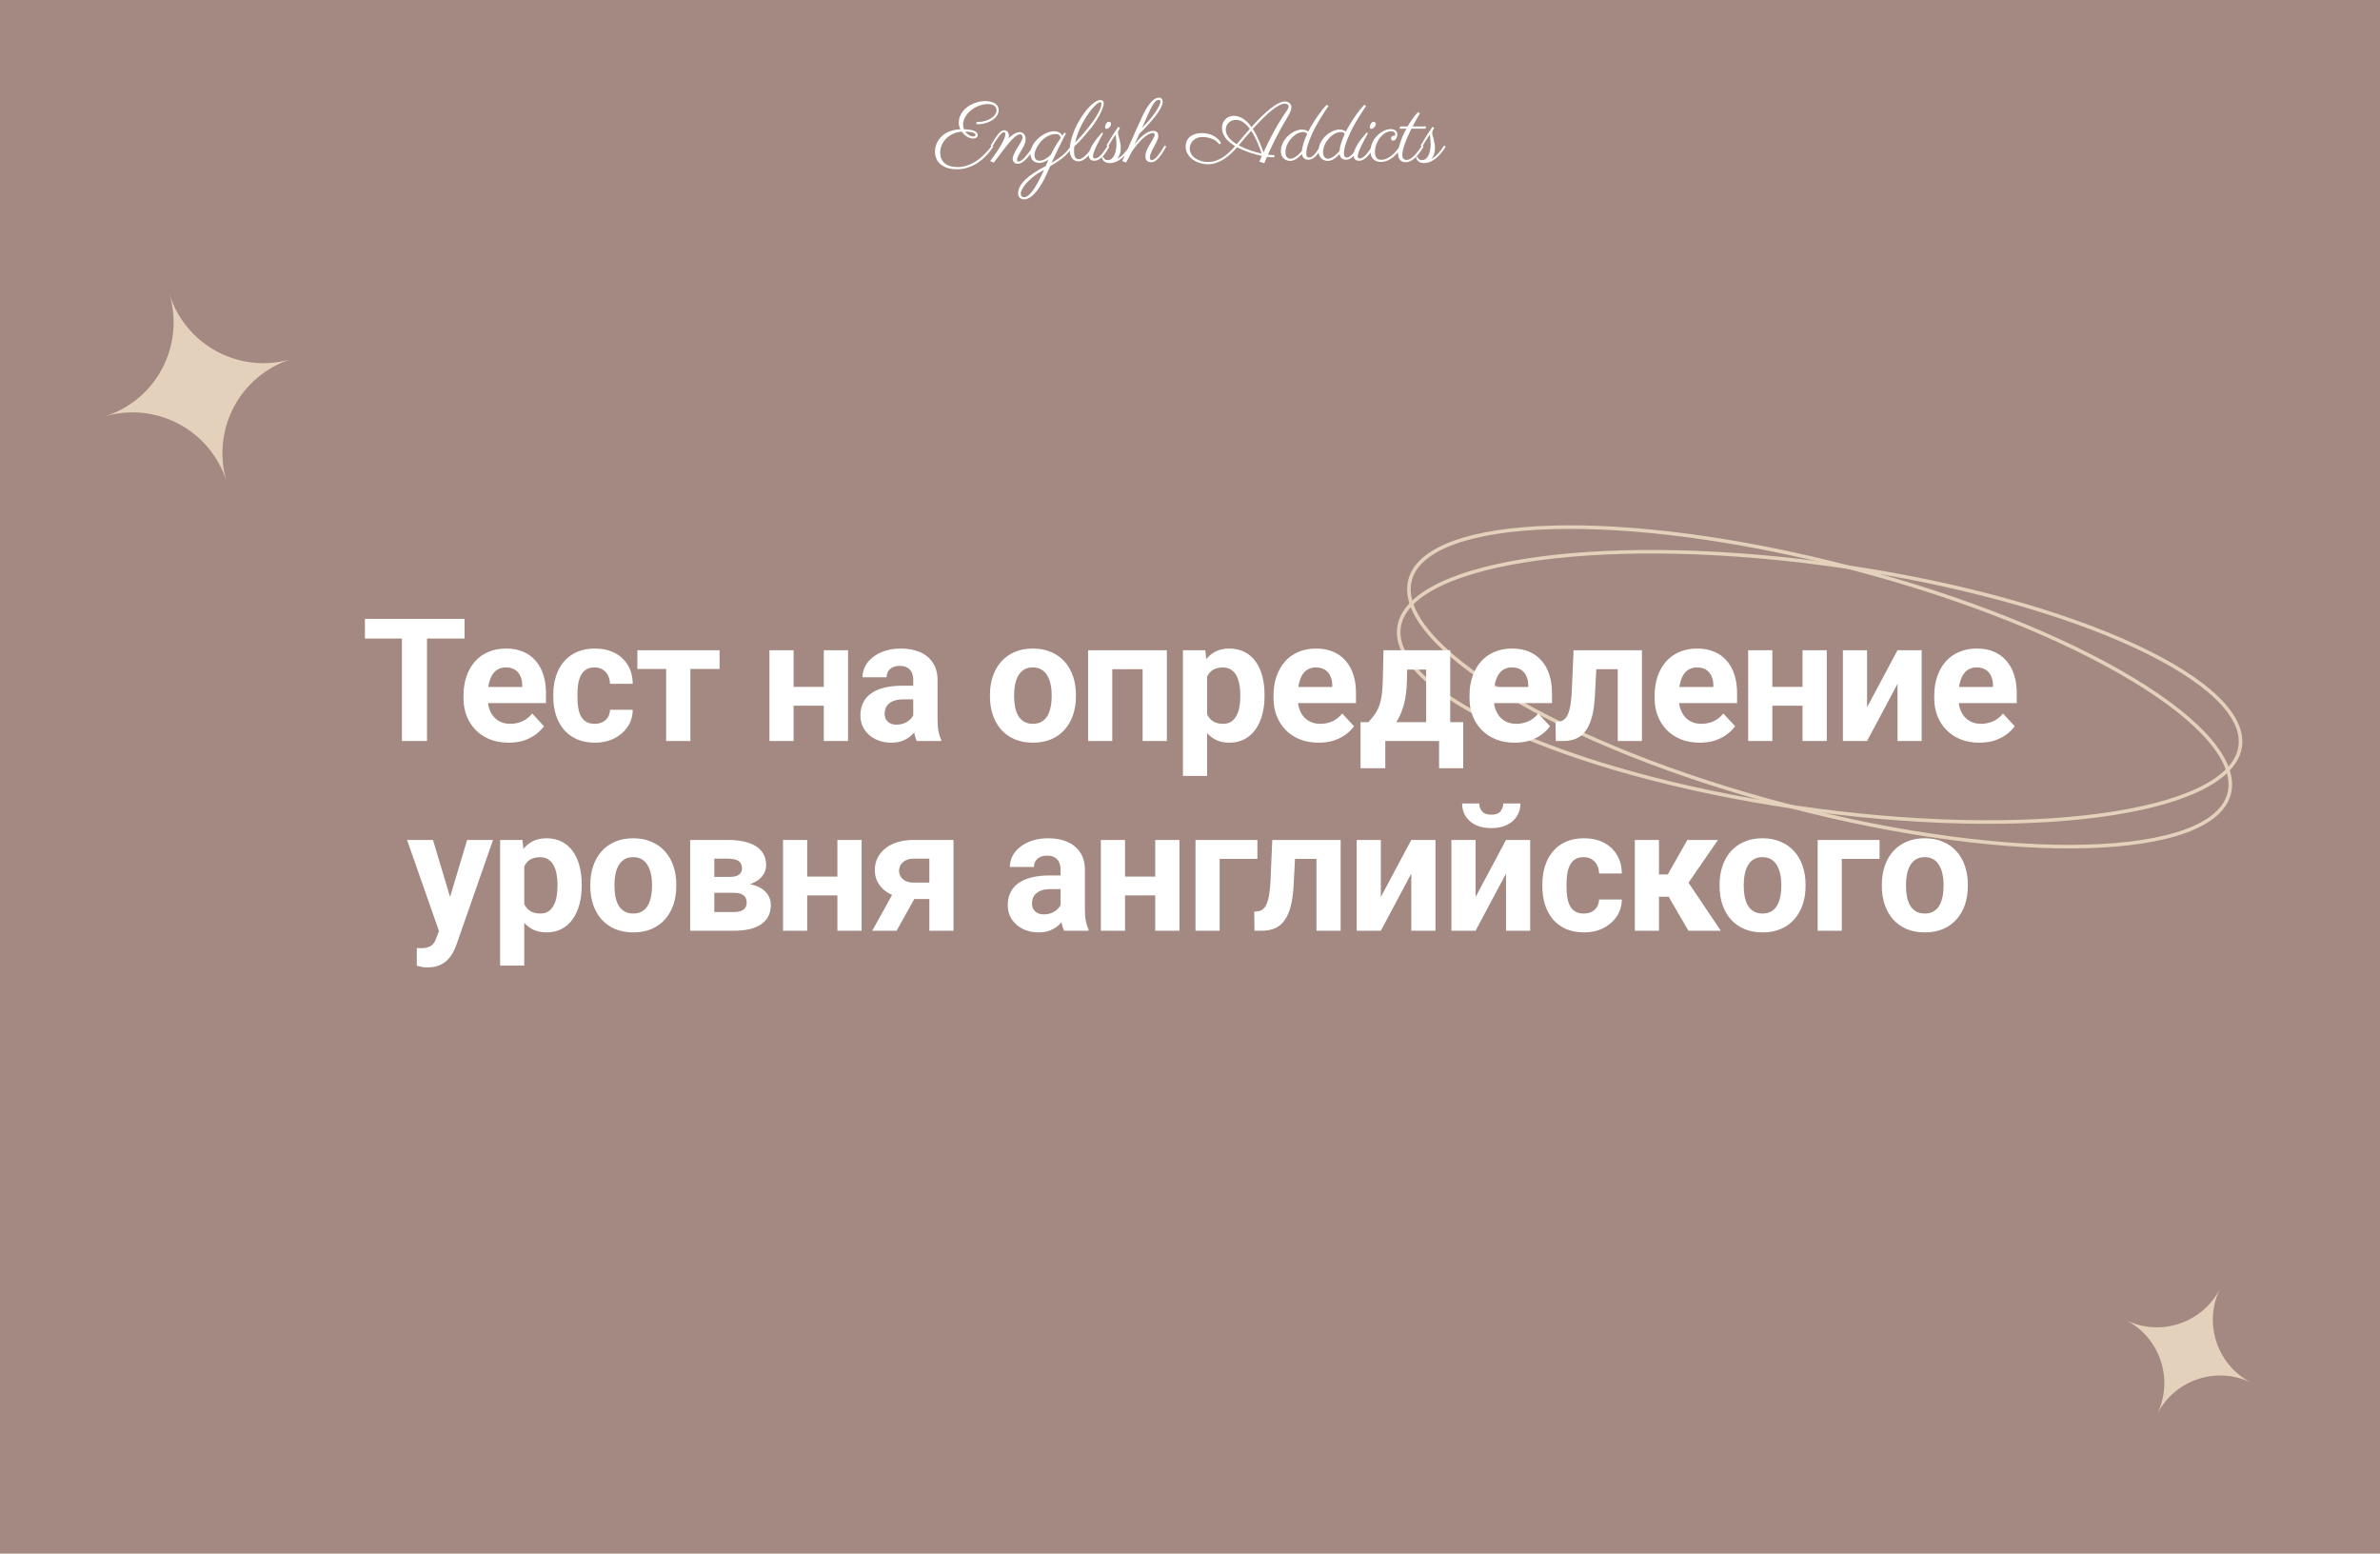 <?xml version="1.0" encoding="UTF-8"?> <svg xmlns="http://www.w3.org/2000/svg" width="665" height="434" viewBox="0 0 665 434" fill="none"> <rect width="665" height="434" fill="#A38981"></rect> <path fill-rule="evenodd" clip-rule="evenodd" d="M63.353 134.631C58.874 120.138 43.534 111.979 29.04 116.402C43.567 111.97 51.743 96.578 47.303 82.025C51.782 96.518 67.122 104.676 81.616 100.254C67.089 104.686 58.913 120.077 63.353 134.631Z" fill="#E3D1BB"></path> <path fill-rule="evenodd" clip-rule="evenodd" d="M602.66 395.178C607.509 385.418 603.571 373.574 593.838 368.694C603.592 373.585 615.472 369.628 620.372 359.856C615.522 369.615 619.461 381.46 629.193 386.34C619.439 381.449 607.56 385.406 602.66 395.178Z" fill="#E3D1BB"></path> <path d="M272.864 34.066C272.887 34.074 272.918 34.078 272.957 34.078H273.239C273.848 34.078 274.461 33.996 275.079 33.832C275.696 33.668 276.254 33.441 276.754 33.152C277.254 32.855 277.661 32.504 277.973 32.098C278.286 31.684 278.442 31.23 278.442 30.738C278.442 30.473 278.383 30.238 278.266 30.035C278.149 29.824 277.985 29.648 277.774 29.508C277.571 29.367 277.321 29.262 277.024 29.191C276.735 29.113 276.415 29.074 276.063 29.074C275.446 29.074 274.844 29.152 274.258 29.309C273.672 29.465 273.122 29.68 272.606 29.953C272.09 30.219 271.618 30.535 271.188 30.902C270.758 31.262 270.387 31.656 270.075 32.086C269.762 32.508 269.52 32.949 269.348 33.41C269.176 33.871 269.09 34.332 269.09 34.793C269.09 35.254 269.176 35.691 269.348 36.105C269.887 36.121 270.391 36.16 270.86 36.223C271.329 36.285 271.735 36.383 272.079 36.516C272.422 36.641 272.692 36.805 272.887 37.008C273.082 37.211 273.18 37.457 273.18 37.746C273.18 38.059 273.063 38.297 272.829 38.461C272.594 38.625 272.301 38.707 271.95 38.707C271.668 38.707 271.379 38.66 271.082 38.566C270.786 38.473 270.497 38.344 270.215 38.18C269.942 38.008 269.676 37.805 269.418 37.57C269.168 37.328 268.942 37.062 268.739 36.773C267.872 36.844 267.067 37.047 266.325 37.383C265.59 37.711 264.954 38.141 264.415 38.672C263.883 39.195 263.465 39.801 263.161 40.488C262.856 41.168 262.704 41.887 262.704 42.645C262.704 43.262 262.805 43.82 263.008 44.32C263.219 44.812 263.528 45.234 263.934 45.586C264.348 45.938 264.86 46.207 265.469 46.395C266.086 46.582 266.797 46.676 267.602 46.676C268.493 46.676 269.336 46.539 270.133 46.266C270.938 46 271.68 45.66 272.36 45.246C273.04 44.832 273.657 44.379 274.211 43.887C274.766 43.387 275.247 42.914 275.653 42.469C276.067 42.023 276.399 41.633 276.649 41.297C276.899 40.953 277.063 40.73 277.141 40.629L277.563 40.957C277.383 41.215 277.141 41.555 276.836 41.977C276.532 42.391 276.161 42.832 275.723 43.301C275.293 43.77 274.793 44.242 274.223 44.719C273.661 45.188 273.028 45.613 272.325 45.996C271.629 46.379 270.868 46.688 270.04 46.922C269.211 47.164 268.317 47.285 267.356 47.285C266.301 47.285 265.391 47.152 264.625 46.887C263.86 46.621 263.223 46.262 262.715 45.809C262.215 45.363 261.844 44.848 261.602 44.262C261.36 43.668 261.239 43.043 261.239 42.387C261.239 41.926 261.297 41.457 261.415 40.98C261.532 40.504 261.711 40.039 261.954 39.586C262.196 39.133 262.508 38.703 262.891 38.297C263.274 37.891 263.727 37.531 264.25 37.219C264.774 36.906 265.375 36.652 266.055 36.457C266.735 36.262 267.497 36.145 268.34 36.105C268.2 35.824 268.09 35.531 268.012 35.227C267.934 34.914 267.895 34.594 267.895 34.266C267.895 33.664 267.997 33.098 268.2 32.566C268.403 32.027 268.68 31.535 269.032 31.09C269.391 30.637 269.809 30.234 270.286 29.883C270.77 29.531 271.286 29.234 271.832 28.992C272.379 28.742 272.946 28.555 273.532 28.43C274.125 28.297 274.711 28.23 275.29 28.23C275.883 28.23 276.411 28.293 276.872 28.418C277.34 28.535 277.735 28.703 278.055 28.922C278.375 29.141 278.622 29.406 278.793 29.719C278.965 30.023 279.051 30.359 279.051 30.727C279.051 31.133 278.965 31.516 278.793 31.875C278.629 32.234 278.403 32.562 278.114 32.859C277.832 33.148 277.5 33.41 277.118 33.645C276.743 33.871 276.34 34.062 275.911 34.219C275.489 34.375 275.051 34.496 274.598 34.582C274.145 34.66 273.707 34.699 273.286 34.699C273.145 34.699 273.032 34.695 272.946 34.688C272.86 34.68 272.809 34.676 272.793 34.676L272.864 34.066ZM272.559 37.723C272.559 37.535 272.473 37.383 272.301 37.266C272.137 37.141 271.918 37.043 271.645 36.973C271.379 36.902 271.075 36.852 270.731 36.82C270.395 36.781 270.051 36.758 269.7 36.75C269.848 36.969 270.012 37.164 270.192 37.336C270.379 37.5 270.571 37.641 270.766 37.758C270.961 37.875 271.157 37.965 271.352 38.027C271.555 38.09 271.747 38.121 271.926 38.121C272.137 38.121 272.293 38.082 272.395 38.004C272.504 37.926 272.559 37.832 272.559 37.723ZM286.578 38.918C286.578 39.254 286.519 39.598 286.402 39.949C286.285 40.293 286.137 40.641 285.957 40.992C285.777 41.336 285.586 41.676 285.383 42.012C285.18 42.348 284.988 42.672 284.808 42.984C284.629 43.297 284.48 43.598 284.363 43.887C284.246 44.168 284.187 44.426 284.187 44.66C284.187 44.84 284.226 44.961 284.305 45.023C284.383 45.086 284.469 45.117 284.562 45.117C284.859 45.117 285.191 44.973 285.558 44.684C285.926 44.387 286.297 44.016 286.672 43.57C287.055 43.125 287.433 42.641 287.808 42.117C288.183 41.594 288.523 41.098 288.828 40.629L289.25 40.957C289.187 41.051 289.074 41.238 288.91 41.52C288.746 41.793 288.543 42.109 288.301 42.469C288.058 42.82 287.785 43.191 287.48 43.582C287.183 43.965 286.863 44.32 286.519 44.648C286.176 44.969 285.82 45.234 285.453 45.445C285.094 45.656 284.73 45.762 284.363 45.762C284.152 45.762 283.961 45.727 283.789 45.656C283.617 45.586 283.469 45.488 283.344 45.363C283.226 45.238 283.133 45.094 283.062 44.93C282.992 44.758 282.957 44.578 282.957 44.391C282.957 44.086 283.023 43.758 283.156 43.406C283.297 43.047 283.469 42.68 283.672 42.305C283.875 41.93 284.097 41.555 284.34 41.18C284.582 40.797 284.805 40.434 285.008 40.09C285.211 39.746 285.379 39.43 285.512 39.141C285.652 38.844 285.722 38.59 285.722 38.379C285.722 38.137 285.656 37.934 285.523 37.77C285.398 37.605 285.219 37.523 284.984 37.523C284.734 37.523 284.445 37.629 284.117 37.84C283.789 38.043 283.422 38.344 283.015 38.742C282.609 39.141 282.164 39.633 281.68 40.219C281.203 40.797 280.683 41.457 280.121 42.199C279.801 42.629 279.488 43.043 279.183 43.441C279.051 43.613 278.918 43.789 278.785 43.969C278.652 44.148 278.519 44.328 278.387 44.508C278.254 44.68 278.129 44.844 278.012 45C277.894 45.164 277.789 45.305 277.695 45.422L276.664 45L278.035 43.113C278.23 42.848 278.43 42.562 278.633 42.258C278.836 41.953 279.035 41.641 279.23 41.32C279.433 40.992 279.625 40.664 279.805 40.336C279.984 40.008 280.152 39.688 280.308 39.375C280.535 38.906 280.691 38.52 280.777 38.215C280.863 37.902 280.906 37.652 280.906 37.465C280.906 37.254 280.867 37.117 280.789 37.055C280.711 36.984 280.601 36.949 280.461 36.949C280.312 36.949 280.14 37.027 279.945 37.184C279.758 37.332 279.562 37.527 279.359 37.77C279.156 38.004 278.949 38.273 278.738 38.578C278.535 38.875 278.34 39.172 278.152 39.469C277.965 39.766 277.789 40.047 277.625 40.312C277.461 40.578 277.324 40.793 277.215 40.957L276.793 40.629C277.191 40.004 277.551 39.434 277.871 38.918C278.199 38.395 278.512 37.945 278.808 37.57C279.113 37.195 279.406 36.906 279.687 36.703C279.976 36.492 280.281 36.387 280.601 36.387C280.773 36.387 280.937 36.422 281.094 36.492C281.258 36.562 281.398 36.668 281.515 36.809C281.64 36.941 281.738 37.105 281.808 37.301C281.879 37.496 281.914 37.723 281.914 37.98C281.914 38.184 281.89 38.395 281.844 38.613C282.187 38.277 282.508 38 282.805 37.781C283.101 37.562 283.375 37.391 283.625 37.266C283.875 37.133 284.105 37.039 284.316 36.984C284.527 36.93 284.719 36.902 284.89 36.902C285.039 36.902 285.211 36.93 285.406 36.984C285.601 37.039 285.785 37.141 285.957 37.289C286.129 37.438 286.273 37.645 286.39 37.91C286.515 38.168 286.578 38.504 286.578 38.918ZM292.945 44.602C292.538 44.875 292.116 45.094 291.679 45.258C291.249 45.43 290.835 45.516 290.437 45.516C290.14 45.516 289.843 45.473 289.546 45.387C289.249 45.301 288.98 45.16 288.737 44.965C288.495 44.762 288.3 44.496 288.152 44.168C287.995 43.84 287.917 43.434 287.917 42.949C287.917 42.363 288.023 41.801 288.234 41.262C288.445 40.723 288.726 40.223 289.077 39.762C289.429 39.293 289.831 38.867 290.284 38.484C290.737 38.102 291.202 37.777 291.679 37.512C292.163 37.238 292.644 37.027 293.12 36.879C293.597 36.73 294.03 36.656 294.421 36.656C294.804 36.656 295.128 36.699 295.394 36.785C295.667 36.863 295.898 36.965 296.085 37.09C296.273 37.207 296.421 37.336 296.53 37.477C296.64 37.617 296.73 37.75 296.8 37.875L297.433 37.043L297.82 37.301C297.82 37.309 297.757 37.434 297.632 37.676C297.507 37.91 297.343 38.227 297.14 38.625C296.937 39.023 296.698 39.492 296.425 40.031C296.159 40.562 295.878 41.129 295.581 41.73C295.292 42.332 294.995 42.953 294.691 43.594C294.394 44.234 294.109 44.863 293.835 45.48C294.546 45.074 295.171 44.684 295.71 44.309C296.249 43.934 296.73 43.555 297.152 43.172C297.581 42.789 297.968 42.391 298.312 41.977C298.655 41.562 298.987 41.113 299.308 40.629L299.741 40.957C299.429 41.465 299.089 41.938 298.722 42.375C298.362 42.805 297.937 43.234 297.445 43.664C296.96 44.086 296.39 44.523 295.734 44.977C295.085 45.422 294.312 45.914 293.413 46.453C292.671 48.273 291.956 49.777 291.269 50.965C290.581 52.16 289.929 53.105 289.312 53.801C288.702 54.496 288.136 54.984 287.612 55.266C287.081 55.547 286.605 55.688 286.183 55.688C286.011 55.688 285.827 55.664 285.632 55.617C285.429 55.578 285.241 55.496 285.07 55.371C284.898 55.246 284.757 55.074 284.648 54.855C284.53 54.637 284.472 54.355 284.472 54.012C284.472 53.355 284.648 52.707 284.999 52.066C285.343 51.426 285.847 50.789 286.511 50.156C287.167 49.523 287.972 48.895 288.925 48.27C289.886 47.645 290.972 47.016 292.183 46.383C292.331 46.047 292.468 45.727 292.593 45.422C292.718 45.125 292.835 44.852 292.945 44.602ZM293.554 43.312C293.765 42.914 293.972 42.523 294.175 42.141C294.386 41.75 294.601 41.363 294.82 40.98C295.046 40.59 295.284 40.191 295.534 39.785C295.792 39.379 296.077 38.957 296.39 38.52C296.374 38.402 296.335 38.281 296.273 38.156C296.21 38.031 296.124 37.918 296.015 37.816C295.905 37.707 295.765 37.617 295.593 37.547C295.421 37.477 295.218 37.441 294.984 37.441C294.718 37.441 294.413 37.477 294.07 37.547C293.734 37.617 293.378 37.738 293.003 37.91C292.628 38.082 292.245 38.312 291.855 38.602C291.472 38.891 291.097 39.254 290.73 39.691C290.191 40.332 289.777 40.973 289.487 41.613C289.198 42.246 289.054 42.824 289.054 43.348C289.054 43.855 289.183 44.242 289.441 44.508C289.698 44.766 290.05 44.895 290.495 44.895C290.964 44.895 291.46 44.75 291.984 44.461C292.515 44.172 293.038 43.789 293.554 43.312ZM286.183 55.09C286.48 55.09 286.788 54.98 287.109 54.762C287.429 54.543 287.753 54.242 288.081 53.859C288.409 53.484 288.734 53.047 289.054 52.547C289.374 52.047 289.691 51.512 290.003 50.941C290.316 50.379 290.612 49.801 290.894 49.207C291.183 48.613 291.456 48.031 291.714 47.461C290.55 48.07 289.554 48.703 288.726 49.359C287.905 50.023 287.234 50.656 286.71 51.258C286.187 51.859 285.808 52.402 285.573 52.887C285.331 53.371 285.21 53.742 285.21 54C285.21 54.32 285.28 54.582 285.421 54.785C285.562 54.988 285.816 55.09 286.183 55.09ZM307.432 27.949C307.706 27.949 307.932 28.016 308.112 28.148C308.299 28.281 308.393 28.523 308.393 28.875C308.393 29.117 308.342 29.406 308.241 29.742C308.147 30.078 308.014 30.445 307.842 30.844C307.678 31.234 307.483 31.648 307.256 32.086C307.03 32.516 306.784 32.945 306.518 33.375C306.26 33.805 305.987 34.223 305.698 34.629C305.417 35.035 305.135 35.41 304.854 35.754C304.292 36.449 303.803 37.035 303.389 37.512C302.983 37.988 302.631 38.395 302.335 38.73C302.038 39.059 301.788 39.328 301.585 39.539C301.381 39.742 301.202 39.918 301.045 40.066C300.889 40.215 300.745 40.352 300.612 40.477C300.479 40.594 300.342 40.727 300.202 40.875C300.139 41.172 300.108 41.457 300.108 41.73C300.116 41.996 300.12 42.242 300.12 42.469C300.12 43.148 300.229 43.652 300.448 43.98C300.667 44.309 300.975 44.473 301.374 44.473C301.639 44.473 301.905 44.406 302.17 44.273C302.444 44.133 302.713 43.953 302.979 43.734C303.245 43.516 303.502 43.27 303.752 42.996C304.002 42.715 304.237 42.434 304.456 42.152C304.682 41.863 304.885 41.586 305.065 41.32C305.245 41.055 305.401 40.824 305.534 40.629L305.967 40.957C305.944 40.988 305.866 41.113 305.733 41.332C305.608 41.543 305.44 41.801 305.229 42.105C305.018 42.41 304.768 42.738 304.479 43.09C304.19 43.434 303.877 43.754 303.542 44.051C303.206 44.348 302.85 44.594 302.475 44.789C302.108 44.984 301.733 45.082 301.35 45.082C301.03 45.082 300.721 45.023 300.424 44.906C300.135 44.781 299.877 44.59 299.651 44.332C299.432 44.066 299.252 43.73 299.112 43.324C298.979 42.918 298.913 42.43 298.913 41.859C298.913 41.148 298.995 40.406 299.159 39.633C299.331 38.852 299.561 38.07 299.85 37.289C300.139 36.5 300.479 35.723 300.87 34.957C301.26 34.191 301.674 33.465 302.112 32.777C302.557 32.082 303.018 31.441 303.495 30.855C303.979 30.262 304.452 29.75 304.913 29.32C305.381 28.891 305.831 28.555 306.26 28.312C306.69 28.07 307.081 27.949 307.432 27.949ZM300.413 39.832C301.077 39.145 301.717 38.449 302.335 37.746C302.96 37.035 303.542 36.336 304.081 35.648C304.627 34.953 305.127 34.281 305.581 33.633C306.034 32.977 306.42 32.359 306.741 31.781C307.061 31.203 307.311 30.676 307.491 30.199C307.67 29.723 307.76 29.312 307.76 28.969C307.76 28.906 307.729 28.824 307.667 28.723C307.604 28.613 307.53 28.559 307.444 28.559C307.202 28.559 306.881 28.719 306.483 29.039C306.085 29.359 305.651 29.797 305.182 30.352C304.721 30.898 304.241 31.539 303.741 32.273C303.249 33.008 302.784 33.793 302.346 34.629C301.909 35.465 301.518 36.328 301.174 37.219C300.831 38.109 300.577 38.98 300.413 39.832ZM310.435 34.605C310.435 34.762 310.396 34.926 310.318 35.098C310.24 35.262 310.139 35.41 310.014 35.543C309.896 35.676 309.764 35.785 309.615 35.871C309.467 35.957 309.318 36 309.17 36C309.037 36 308.935 35.953 308.865 35.859C308.795 35.758 308.76 35.637 308.76 35.496C308.76 35.371 308.783 35.223 308.83 35.051C308.877 34.879 308.947 34.719 309.041 34.57C309.135 34.414 309.248 34.281 309.381 34.172C309.514 34.062 309.666 34.008 309.838 34.008C310.002 34.008 310.142 34.07 310.26 34.195C310.377 34.32 310.435 34.457 310.435 34.605ZM308.244 37.207C308.142 37.41 307.998 37.68 307.81 38.016C307.631 38.344 307.435 38.707 307.225 39.105C307.014 39.496 306.799 39.91 306.58 40.348C306.361 40.777 306.162 41.199 305.982 41.613C305.81 42.02 305.67 42.402 305.56 42.762C305.451 43.121 305.396 43.426 305.396 43.676C305.396 43.902 305.443 44.059 305.537 44.145C305.631 44.223 305.764 44.262 305.935 44.262C306.256 44.262 306.568 44.156 306.873 43.945C307.178 43.734 307.478 43.461 307.775 43.125C308.08 42.781 308.377 42.391 308.666 41.953C308.955 41.516 309.244 41.074 309.533 40.629L309.955 40.957C309.728 41.363 309.471 41.797 309.182 42.258C308.9 42.719 308.584 43.148 308.232 43.547C307.881 43.938 307.494 44.262 307.072 44.52C306.65 44.777 306.189 44.906 305.689 44.906C305.221 44.906 304.861 44.766 304.611 44.484C304.361 44.203 304.236 43.84 304.236 43.395C304.236 42.871 304.357 42.324 304.6 41.754C304.842 41.184 305.142 40.621 305.502 40.066C305.869 39.504 306.264 38.965 306.685 38.449C307.115 37.934 307.51 37.465 307.869 37.043L308.244 37.207ZM312.935 35.801C312.896 35.871 312.845 35.949 312.782 36.035C312.72 36.113 312.657 36.207 312.595 36.316C312.54 36.418 312.49 36.539 312.443 36.68C312.404 36.82 312.384 36.988 312.384 37.184C312.384 37.348 312.423 37.57 312.501 37.852C312.587 38.133 312.677 38.457 312.771 38.824C312.865 39.184 312.95 39.578 313.029 40.008C313.115 40.43 313.157 40.867 313.157 41.32C313.157 41.984 313.068 42.57 312.888 43.078C312.708 43.586 312.47 44.02 312.173 44.379C312.782 44.051 313.38 43.582 313.966 42.973C314.552 42.355 315.142 41.574 315.736 40.629L316.134 40.98C315.798 41.535 315.415 42.086 314.986 42.633C314.564 43.172 314.099 43.66 313.591 44.098C313.083 44.527 312.536 44.875 311.95 45.141C311.365 45.414 310.743 45.551 310.087 45.551C309.501 45.551 309.009 45.41 308.611 45.129C308.204 44.855 307.954 44.441 307.861 43.887L308.282 43.805C308.282 43.852 308.306 43.93 308.353 44.039C308.392 44.141 308.458 44.242 308.552 44.344C308.646 44.445 308.775 44.535 308.939 44.613C309.095 44.691 309.29 44.73 309.525 44.73C309.837 44.73 310.115 44.66 310.357 44.52C310.599 44.371 310.81 44.18 310.99 43.945C311.169 43.711 311.322 43.445 311.447 43.148C311.572 42.844 311.669 42.531 311.74 42.211C311.818 41.891 311.872 41.578 311.904 41.273C311.935 40.969 311.95 40.691 311.95 40.441C311.95 40.191 311.939 39.914 311.915 39.609C311.9 39.305 311.88 39.016 311.857 38.742C311.833 38.461 311.81 38.219 311.786 38.016C311.771 37.805 311.763 37.668 311.763 37.605V37.582C311.661 37.691 311.54 37.852 311.4 38.062C311.259 38.273 311.107 38.504 310.943 38.754C310.786 39.004 310.626 39.258 310.462 39.516C310.306 39.773 310.161 40.008 310.029 40.219C309.904 40.43 309.798 40.605 309.712 40.746C309.634 40.879 309.595 40.949 309.595 40.957L309.173 40.629C309.181 40.621 309.279 40.453 309.466 40.125C309.654 39.797 309.9 39.383 310.204 38.883C310.517 38.375 310.868 37.816 311.259 37.207C311.65 36.59 312.052 35.992 312.466 35.414L312.935 35.801ZM316.969 40.418C317.383 39.855 317.813 39.34 318.258 38.871C318.704 38.395 319.153 37.984 319.606 37.641C320.059 37.297 320.505 37.031 320.942 36.844C321.387 36.648 321.817 36.551 322.231 36.551C322.512 36.551 322.743 36.594 322.922 36.68C323.11 36.766 323.255 36.879 323.356 37.02C323.465 37.152 323.54 37.301 323.579 37.465C323.626 37.629 323.649 37.793 323.649 37.957C323.649 38.238 323.59 38.543 323.473 38.871C323.356 39.191 323.208 39.527 323.028 39.879C322.856 40.23 322.669 40.59 322.465 40.957C322.262 41.324 322.071 41.684 321.891 42.035C321.719 42.387 321.575 42.73 321.458 43.066C321.34 43.395 321.282 43.703 321.282 43.992C321.282 44.172 321.321 44.34 321.399 44.496C321.485 44.645 321.633 44.719 321.844 44.719C322.094 44.719 322.372 44.594 322.676 44.344C322.981 44.086 323.29 43.762 323.602 43.371C323.922 42.973 324.239 42.531 324.551 42.047C324.872 41.562 325.169 41.09 325.442 40.629L325.864 40.957C325.778 41.074 325.661 41.266 325.512 41.531C325.364 41.789 325.188 42.082 324.985 42.41C324.79 42.73 324.567 43.062 324.317 43.406C324.075 43.75 323.813 44.066 323.532 44.355C323.258 44.637 322.969 44.867 322.665 45.047C322.36 45.234 322.051 45.328 321.739 45.328C321.536 45.328 321.333 45.305 321.13 45.258C320.926 45.211 320.743 45.125 320.579 45C320.415 44.875 320.282 44.707 320.18 44.496C320.079 44.277 320.028 44.004 320.028 43.676C320.028 43.293 320.09 42.906 320.215 42.516C320.348 42.117 320.508 41.727 320.696 41.344C320.891 40.953 321.102 40.578 321.329 40.219C321.555 39.852 321.762 39.508 321.95 39.188C322.145 38.867 322.305 38.578 322.43 38.32C322.563 38.055 322.63 37.832 322.63 37.652C322.63 37.332 322.473 37.172 322.161 37.172C321.715 37.172 321.243 37.32 320.743 37.617C320.251 37.906 319.755 38.285 319.255 38.754C318.755 39.223 318.262 39.75 317.778 40.336C317.294 40.914 316.84 41.492 316.419 42.07L314.637 45.422L313.571 45C314.563 42.836 315.516 40.699 316.43 38.59C317.352 36.473 318.297 34.383 319.266 32.32C319.415 32 319.587 31.652 319.782 31.277C319.985 30.902 320.2 30.527 320.426 30.152C320.661 29.777 320.911 29.418 321.176 29.074C321.442 28.73 321.715 28.426 321.997 28.16C322.278 27.895 322.567 27.684 322.864 27.527C323.169 27.363 323.473 27.281 323.778 27.281C324.122 27.281 324.387 27.379 324.575 27.574C324.77 27.762 324.868 28.031 324.868 28.383C324.868 28.75 324.77 29.168 324.575 29.637C324.38 30.098 324.118 30.586 323.79 31.102C323.462 31.617 323.079 32.148 322.641 32.695C322.212 33.242 321.755 33.785 321.27 34.324C320.794 34.863 320.309 35.387 319.817 35.895C319.325 36.395 318.852 36.859 318.399 37.289L316.969 40.418ZM323.837 27.902C323.485 27.902 323.161 28.039 322.864 28.312C322.575 28.578 322.258 29.02 321.915 29.637C321.571 30.254 321.176 31.059 320.731 32.051C320.286 33.043 319.743 34.262 319.102 35.707C319.962 34.871 320.712 34.062 321.352 33.281C322.001 32.492 322.54 31.773 322.969 31.125C323.399 30.477 323.719 29.914 323.93 29.438C324.149 28.953 324.258 28.594 324.258 28.359C324.258 28.219 324.219 28.109 324.141 28.031C324.063 27.945 323.962 27.902 323.837 27.902ZM359.035 28.348C359.261 28.348 359.48 28.387 359.691 28.465C359.91 28.535 360.101 28.641 360.265 28.781C360.437 28.914 360.574 29.082 360.675 29.285C360.777 29.48 360.827 29.703 360.827 29.953C360.827 30.438 360.671 30.988 360.359 31.605C360.046 32.223 359.64 32.945 359.14 33.773C358.601 34.656 358.093 35.539 357.617 36.422C357.14 37.297 356.695 38.145 356.281 38.965C355.874 39.777 355.499 40.547 355.156 41.273C354.82 41.992 354.527 42.637 354.277 43.207C354.589 43.246 354.902 43.277 355.214 43.301C355.527 43.324 355.808 43.332 356.058 43.324L356.081 43.934C356.027 43.934 355.82 43.934 355.46 43.934C355.109 43.926 354.628 43.879 354.019 43.793C353.777 44.355 353.589 44.793 353.456 45.105C353.331 45.418 353.269 45.582 353.269 45.598L351.874 45.164L352.577 43.559C352.054 43.441 351.503 43.305 350.925 43.148C350.347 42.992 349.757 42.816 349.156 42.621C348.562 42.418 347.968 42.191 347.374 41.941C346.781 41.691 346.21 41.418 345.663 41.121C345.156 41.707 344.605 42.285 344.011 42.855C343.417 43.418 342.781 43.926 342.101 44.379C341.421 44.824 340.699 45.184 339.933 45.457C339.175 45.738 338.374 45.879 337.531 45.879C336.781 45.879 336.031 45.766 335.281 45.539C334.538 45.32 333.87 45 333.277 44.578C332.691 44.148 332.214 43.629 331.847 43.02C331.48 42.402 331.296 41.703 331.296 40.922C331.296 40.305 331.413 39.762 331.648 39.293C331.874 38.824 332.187 38.434 332.585 38.121C332.992 37.809 333.464 37.574 334.003 37.418C334.55 37.254 335.136 37.172 335.761 37.172C336.238 37.172 336.73 37.219 337.238 37.312C337.753 37.406 338.253 37.562 338.738 37.781C339.222 38 339.679 38.289 340.109 38.648C340.538 39.008 340.906 39.453 341.21 39.984L340.695 40.312C340.687 40.297 340.64 40.238 340.554 40.137C340.476 40.027 340.355 39.898 340.191 39.75C340.035 39.594 339.831 39.43 339.581 39.258C339.331 39.086 339.031 38.93 338.679 38.789C338.335 38.641 337.933 38.52 337.472 38.426C337.019 38.324 336.503 38.273 335.925 38.273C335.339 38.273 334.827 38.375 334.39 38.578C333.952 38.773 333.585 39.027 333.288 39.34C332.999 39.645 332.781 39.988 332.632 40.371C332.492 40.754 332.421 41.125 332.421 41.484C332.421 41.906 332.495 42.293 332.644 42.645C332.792 42.988 332.992 43.301 333.242 43.582C333.499 43.863 333.796 44.109 334.132 44.32C334.476 44.523 334.835 44.695 335.21 44.836C335.593 44.977 335.98 45.082 336.37 45.152C336.769 45.223 337.156 45.258 337.531 45.258C338.304 45.258 339.046 45.133 339.757 44.883C340.468 44.625 341.14 44.289 341.773 43.875C342.406 43.453 342.999 42.977 343.554 42.445C344.117 41.914 344.636 41.371 345.113 40.816C344.581 40.496 344.089 40.152 343.636 39.785C343.191 39.41 342.804 39.012 342.476 38.59C342.148 38.16 341.89 37.703 341.702 37.219C341.523 36.727 341.433 36.207 341.433 35.66C341.433 35.207 341.515 34.781 341.679 34.383C341.851 33.984 342.081 33.637 342.37 33.34C342.667 33.035 343.015 32.797 343.413 32.625C343.82 32.445 344.253 32.355 344.714 32.355C345.23 32.355 345.718 32.438 346.179 32.602C346.64 32.758 347.077 32.977 347.492 33.258C347.906 33.531 348.292 33.859 348.652 34.242C349.019 34.625 349.363 35.039 349.683 35.484C350.558 34.508 351.429 33.59 352.296 32.73C353.171 31.863 354.011 31.105 354.816 30.457C355.62 29.809 356.378 29.297 357.089 28.922C357.808 28.539 358.456 28.348 359.035 28.348ZM350.046 36.023C350.413 36.586 350.749 37.168 351.054 37.77C351.359 38.371 351.632 38.961 351.874 39.539C352.124 40.117 352.343 40.668 352.531 41.191C352.726 41.707 352.894 42.164 353.035 42.562C353.949 40.57 354.925 38.617 355.964 36.703C357.003 34.789 358.171 32.898 359.468 31.031C359.679 30.719 359.827 30.461 359.913 30.258C360.007 30.047 360.054 29.867 360.054 29.719C360.054 29.469 359.949 29.281 359.738 29.156C359.527 29.023 359.285 28.957 359.011 28.957C358.144 28.957 356.96 29.551 355.46 30.738C353.968 31.918 352.163 33.68 350.046 36.023ZM342.499 36.223C342.499 36.637 342.577 37.031 342.734 37.406C342.89 37.773 343.105 38.129 343.378 38.473C343.652 38.809 343.976 39.129 344.351 39.434C344.726 39.73 345.132 40.012 345.57 40.277C346.156 39.566 346.753 38.852 347.363 38.133C347.972 37.414 348.589 36.703 349.214 36C348.941 35.641 348.656 35.309 348.359 35.004C348.07 34.691 347.765 34.422 347.445 34.195C347.124 33.969 346.792 33.793 346.449 33.668C346.105 33.543 345.749 33.48 345.382 33.48C344.968 33.48 344.585 33.551 344.234 33.691C343.882 33.832 343.577 34.027 343.32 34.277C343.062 34.52 342.859 34.809 342.71 35.145C342.57 35.473 342.499 35.832 342.499 36.223ZM352.519 42.902C352.41 42.551 352.261 42.125 352.074 41.625C351.894 41.125 351.679 40.59 351.429 40.02C351.187 39.441 350.91 38.852 350.597 38.25C350.292 37.648 349.956 37.074 349.589 36.527C349.05 37.137 348.492 37.777 347.913 38.449C347.335 39.121 346.734 39.836 346.109 40.594C346.656 40.898 347.226 41.176 347.82 41.426C348.421 41.668 349.003 41.887 349.566 42.082C350.136 42.27 350.675 42.434 351.183 42.574C351.699 42.715 352.144 42.824 352.519 42.902ZM371.19 29.602C371.104 29.727 370.964 29.934 370.768 30.223C370.573 30.512 370.346 30.855 370.089 31.254C369.831 31.652 369.55 32.094 369.245 32.578C368.948 33.062 368.647 33.562 368.342 34.078C368.046 34.594 367.753 35.117 367.464 35.648C367.182 36.172 366.932 36.676 366.714 37.16C366.37 37.91 366.085 38.582 365.858 39.176C365.639 39.762 365.464 40.285 365.331 40.746C365.206 41.207 365.116 41.609 365.061 41.953C365.014 42.289 364.991 42.578 364.991 42.82C364.991 43.266 365.057 43.574 365.19 43.746C365.331 43.918 365.518 44.004 365.753 44.004C365.995 44.004 366.225 43.941 366.444 43.816C366.671 43.691 366.885 43.531 367.089 43.336C367.3 43.141 367.495 42.918 367.675 42.668C367.862 42.418 368.034 42.168 368.19 41.918C368.354 41.668 368.503 41.43 368.635 41.203C368.768 40.977 368.885 40.785 368.987 40.629L369.409 40.957C369.323 41.098 369.214 41.285 369.081 41.52C368.956 41.746 368.811 41.996 368.647 42.27C368.483 42.543 368.296 42.82 368.085 43.102C367.874 43.375 367.639 43.625 367.382 43.852C367.132 44.078 366.85 44.266 366.538 44.414C366.233 44.555 365.901 44.625 365.542 44.625C365.37 44.625 365.186 44.602 364.991 44.555C364.803 44.508 364.628 44.426 364.464 44.309C364.3 44.191 364.155 44.031 364.03 43.828C363.905 43.617 363.823 43.352 363.784 43.031C363.198 43.664 362.628 44.145 362.073 44.473C361.518 44.793 360.995 44.953 360.503 44.953C360.253 44.953 359.975 44.91 359.671 44.824C359.374 44.738 359.092 44.59 358.827 44.379C358.561 44.168 358.339 43.891 358.159 43.547C357.979 43.195 357.889 42.762 357.889 42.246C357.889 41.668 357.979 41.117 358.159 40.594C358.339 40.07 358.581 39.586 358.885 39.141C359.19 38.688 359.538 38.281 359.928 37.922C360.327 37.555 360.741 37.246 361.171 36.996C361.6 36.738 362.03 36.539 362.46 36.398C362.897 36.258 363.307 36.188 363.69 36.188C364.198 36.188 364.596 36.25 364.885 36.375C365.175 36.5 365.393 36.625 365.542 36.75C365.651 36.531 365.8 36.254 365.987 35.918C366.175 35.574 366.393 35.195 366.643 34.781C366.893 34.359 367.171 33.914 367.475 33.445C367.78 32.969 368.104 32.492 368.448 32.016C368.792 31.531 369.151 31.055 369.526 30.586C369.909 30.117 370.296 29.68 370.686 29.273L371.19 29.602ZM363.772 42.152C363.811 41.574 363.944 40.895 364.171 40.113C364.405 39.324 364.76 38.418 365.237 37.395C365.128 37.23 364.971 37.105 364.768 37.02C364.573 36.926 364.35 36.879 364.1 36.879C363.717 36.879 363.327 36.957 362.928 37.113C362.538 37.27 362.159 37.48 361.792 37.746C361.432 38.012 361.092 38.328 360.772 38.695C360.452 39.055 360.171 39.441 359.928 39.855C359.694 40.27 359.507 40.703 359.366 41.156C359.233 41.602 359.167 42.043 359.167 42.48C359.167 43.066 359.288 43.523 359.53 43.852C359.78 44.18 360.112 44.344 360.526 44.344C360.721 44.344 360.936 44.305 361.171 44.227C361.405 44.148 361.659 44.023 361.932 43.852C362.214 43.672 362.507 43.445 362.811 43.172C363.116 42.891 363.436 42.551 363.772 42.152ZM381.705 29.602C381.619 29.727 381.479 29.934 381.283 30.223C381.088 30.512 380.861 30.855 380.604 31.254C380.346 31.652 380.065 32.094 379.76 32.578C379.463 33.062 379.162 33.562 378.857 34.078C378.561 34.594 378.268 35.117 377.979 35.648C377.697 36.172 377.447 36.676 377.229 37.16C376.885 37.91 376.6 38.582 376.373 39.176C376.154 39.762 375.979 40.285 375.846 40.746C375.721 41.207 375.631 41.609 375.576 41.953C375.529 42.289 375.506 42.578 375.506 42.82C375.506 43.266 375.572 43.574 375.705 43.746C375.846 43.918 376.033 44.004 376.268 44.004C376.51 44.004 376.74 43.941 376.959 43.816C377.186 43.691 377.4 43.531 377.604 43.336C377.815 43.141 378.01 42.918 378.19 42.668C378.377 42.418 378.549 42.168 378.705 41.918C378.869 41.668 379.018 41.43 379.15 41.203C379.283 40.977 379.4 40.785 379.502 40.629L379.924 40.957C379.838 41.098 379.729 41.285 379.596 41.52C379.471 41.746 379.326 41.996 379.162 42.27C378.998 42.543 378.811 42.82 378.6 43.102C378.389 43.375 378.154 43.625 377.897 43.852C377.647 44.078 377.365 44.266 377.053 44.414C376.748 44.555 376.416 44.625 376.057 44.625C375.885 44.625 375.701 44.602 375.506 44.555C375.318 44.508 375.143 44.426 374.979 44.309C374.815 44.191 374.67 44.031 374.545 43.828C374.42 43.617 374.338 43.352 374.299 43.031C373.713 43.664 373.143 44.145 372.588 44.473C372.033 44.793 371.51 44.953 371.018 44.953C370.768 44.953 370.49 44.91 370.186 44.824C369.889 44.738 369.607 44.59 369.342 44.379C369.076 44.168 368.854 43.891 368.674 43.547C368.494 43.195 368.404 42.762 368.404 42.246C368.404 41.668 368.494 41.117 368.674 40.594C368.854 40.07 369.096 39.586 369.4 39.141C369.705 38.688 370.053 38.281 370.443 37.922C370.842 37.555 371.256 37.246 371.686 36.996C372.115 36.738 372.545 36.539 372.975 36.398C373.412 36.258 373.822 36.188 374.205 36.188C374.713 36.188 375.111 36.25 375.4 36.375C375.69 36.5 375.908 36.625 376.057 36.75C376.166 36.531 376.315 36.254 376.502 35.918C376.69 35.574 376.908 35.195 377.158 34.781C377.408 34.359 377.686 33.914 377.99 33.445C378.295 32.969 378.619 32.492 378.963 32.016C379.307 31.531 379.666 31.055 380.041 30.586C380.424 30.117 380.811 29.68 381.201 29.273L381.705 29.602ZM374.287 42.152C374.326 41.574 374.459 40.895 374.686 40.113C374.92 39.324 375.275 38.418 375.752 37.395C375.643 37.23 375.486 37.105 375.283 37.02C375.088 36.926 374.865 36.879 374.615 36.879C374.232 36.879 373.842 36.957 373.443 37.113C373.053 37.27 372.674 37.48 372.307 37.746C371.947 38.012 371.607 38.328 371.287 38.695C370.967 39.055 370.686 39.441 370.443 39.855C370.209 40.27 370.022 40.703 369.881 41.156C369.748 41.602 369.682 42.043 369.682 42.48C369.682 43.066 369.803 43.523 370.045 43.852C370.295 44.18 370.627 44.344 371.041 44.344C371.236 44.344 371.451 44.305 371.686 44.227C371.92 44.148 372.174 44.023 372.447 43.852C372.729 43.672 373.022 43.445 373.326 43.172C373.631 42.891 373.951 42.551 374.287 42.152ZM384.415 34.605C384.415 34.762 384.376 34.926 384.298 35.098C384.22 35.262 384.119 35.41 383.994 35.543C383.876 35.676 383.744 35.785 383.595 35.871C383.447 35.957 383.298 36 383.15 36C383.017 36 382.915 35.953 382.845 35.859C382.775 35.758 382.74 35.637 382.74 35.496C382.74 35.371 382.763 35.223 382.81 35.051C382.857 34.879 382.927 34.719 383.021 34.57C383.115 34.414 383.228 34.281 383.361 34.172C383.494 34.062 383.646 34.008 383.818 34.008C383.982 34.008 384.122 34.07 384.24 34.195C384.357 34.32 384.415 34.457 384.415 34.605ZM382.224 37.207C382.122 37.41 381.978 37.68 381.79 38.016C381.611 38.344 381.415 38.707 381.205 39.105C380.994 39.496 380.779 39.91 380.56 40.348C380.341 40.777 380.142 41.199 379.962 41.613C379.79 42.02 379.65 42.402 379.54 42.762C379.431 43.121 379.376 43.426 379.376 43.676C379.376 43.902 379.423 44.059 379.517 44.145C379.611 44.223 379.744 44.262 379.915 44.262C380.236 44.262 380.548 44.156 380.853 43.945C381.158 43.734 381.458 43.461 381.755 43.125C382.06 42.781 382.357 42.391 382.646 41.953C382.935 41.516 383.224 41.074 383.513 40.629L383.935 40.957C383.708 41.363 383.451 41.797 383.162 42.258C382.88 42.719 382.564 43.148 382.212 43.547C381.861 43.938 381.474 44.262 381.052 44.52C380.63 44.777 380.169 44.906 379.669 44.906C379.201 44.906 378.841 44.766 378.591 44.484C378.341 44.203 378.216 43.84 378.216 43.395C378.216 42.871 378.337 42.324 378.58 41.754C378.822 41.184 379.122 40.621 379.482 40.066C379.849 39.504 380.244 38.965 380.665 38.449C381.095 37.934 381.49 37.465 381.849 37.043L382.224 37.207ZM389.762 37.887C389.809 37.762 389.833 37.629 389.833 37.488C389.833 37.238 389.731 37.043 389.528 36.902C389.333 36.754 389.02 36.68 388.591 36.68C388.239 36.68 387.884 36.758 387.524 36.914C387.173 37.062 386.833 37.27 386.505 37.535C386.177 37.801 385.868 38.117 385.579 38.484C385.298 38.852 385.052 39.25 384.841 39.68C384.637 40.109 384.473 40.566 384.348 41.051C384.231 41.527 384.173 42.008 384.173 42.492C384.173 42.883 384.216 43.215 384.302 43.488C384.387 43.762 384.509 43.984 384.665 44.156C384.821 44.328 385.009 44.453 385.227 44.531C385.446 44.602 385.692 44.637 385.966 44.637C386.505 44.637 387.028 44.516 387.536 44.273C388.044 44.031 388.524 43.719 388.977 43.336C389.438 42.945 389.86 42.512 390.243 42.035C390.634 41.559 390.977 41.09 391.274 40.629L391.708 40.957C391.286 41.668 390.837 42.293 390.36 42.832C389.884 43.363 389.395 43.809 388.895 44.168C388.395 44.527 387.887 44.797 387.372 44.977C386.856 45.156 386.352 45.246 385.86 45.246C385.47 45.246 385.095 45.188 384.735 45.07C384.384 44.953 384.071 44.777 383.798 44.543C383.532 44.301 383.317 43.992 383.153 43.617C382.997 43.242 382.919 42.797 382.919 42.281C382.919 41.672 383.005 41.098 383.177 40.559C383.356 40.012 383.591 39.508 383.88 39.047C384.177 38.586 384.516 38.172 384.899 37.805C385.282 37.43 385.68 37.113 386.095 36.855C386.516 36.598 386.938 36.402 387.36 36.27C387.79 36.129 388.192 36.059 388.567 36.059C388.95 36.059 389.262 36.113 389.505 36.223C389.747 36.324 389.938 36.449 390.079 36.598C390.22 36.746 390.313 36.902 390.36 37.066C390.415 37.23 390.442 37.371 390.442 37.488C390.442 37.676 390.415 37.875 390.36 38.086C390.305 38.297 390.227 38.492 390.126 38.672C390.032 38.844 389.911 38.988 389.762 39.105C389.622 39.223 389.466 39.281 389.294 39.281C389.122 39.281 388.973 39.227 388.848 39.117C388.723 39 388.661 38.855 388.661 38.684C388.661 38.676 388.665 38.629 388.673 38.543C388.688 38.457 388.727 38.367 388.79 38.273C388.852 38.172 388.946 38.082 389.071 38.004C389.204 37.926 389.387 37.887 389.622 37.887H389.762ZM393.305 35.332C393.383 35.199 393.52 34.969 393.715 34.641C393.918 34.312 394.152 33.949 394.418 33.551C394.692 33.152 394.985 32.754 395.297 32.355C395.617 31.949 395.93 31.605 396.235 31.324L396.762 31.641C396.426 32.195 396.082 32.785 395.731 33.41C395.379 34.027 395.031 34.668 394.688 35.332H398.508L398.274 35.941H394.371C394.02 36.645 393.688 37.344 393.375 38.039C393.07 38.734 392.801 39.398 392.567 40.031C392.332 40.664 392.149 41.258 392.016 41.812C391.883 42.359 391.817 42.836 391.817 43.242C391.817 43.75 391.934 44.117 392.168 44.344C392.402 44.562 392.692 44.672 393.035 44.672C393.34 44.672 393.652 44.582 393.973 44.402C394.293 44.215 394.606 43.98 394.91 43.699C395.223 43.418 395.516 43.109 395.789 42.773C396.07 42.438 396.317 42.121 396.527 41.824C396.746 41.527 396.926 41.27 397.067 41.051C397.207 40.824 397.293 40.684 397.324 40.629L397.758 40.957C397.485 41.41 397.176 41.891 396.832 42.398C396.488 42.906 396.106 43.379 395.684 43.816C395.27 44.246 394.817 44.605 394.324 44.895C393.832 45.176 393.301 45.316 392.731 45.316C392.379 45.316 392.07 45.254 391.805 45.129C391.547 45.004 391.328 44.832 391.149 44.613C390.969 44.387 390.836 44.121 390.75 43.816C390.656 43.512 390.61 43.18 390.61 42.82C390.61 42.586 390.649 42.254 390.727 41.824C390.797 41.395 390.922 40.887 391.102 40.301C391.281 39.707 391.52 39.043 391.817 38.309C392.121 37.574 392.504 36.785 392.965 35.941H391.02L391.254 35.332H393.305ZM400.726 35.801C400.687 35.871 400.636 35.949 400.574 36.035C400.511 36.113 400.449 36.207 400.386 36.316C400.332 36.418 400.281 36.539 400.234 36.68C400.195 36.82 400.175 36.988 400.175 37.184C400.175 37.348 400.214 37.57 400.293 37.852C400.378 38.133 400.468 38.457 400.562 38.824C400.656 39.184 400.742 39.578 400.82 40.008C400.906 40.43 400.949 40.867 400.949 41.32C400.949 41.984 400.859 42.57 400.679 43.078C400.5 43.586 400.261 44.02 399.964 44.379C400.574 44.051 401.171 43.582 401.757 42.973C402.343 42.355 402.933 41.574 403.527 40.629L403.925 40.98C403.589 41.535 403.207 42.086 402.777 42.633C402.355 43.172 401.89 43.66 401.382 44.098C400.875 44.527 400.328 44.875 399.742 45.141C399.156 45.414 398.535 45.551 397.878 45.551C397.293 45.551 396.8 45.41 396.402 45.129C395.996 44.855 395.746 44.441 395.652 43.887L396.074 43.805C396.074 43.852 396.097 43.93 396.144 44.039C396.183 44.141 396.25 44.242 396.343 44.344C396.437 44.445 396.566 44.535 396.73 44.613C396.886 44.691 397.082 44.73 397.316 44.73C397.628 44.73 397.906 44.66 398.148 44.52C398.39 44.371 398.601 44.18 398.781 43.945C398.96 43.711 399.113 43.445 399.238 43.148C399.363 42.844 399.46 42.531 399.531 42.211C399.609 41.891 399.664 41.578 399.695 41.273C399.726 40.969 399.742 40.691 399.742 40.441C399.742 40.191 399.73 39.914 399.707 39.609C399.691 39.305 399.671 39.016 399.648 38.742C399.625 38.461 399.601 38.219 399.578 38.016C399.562 37.805 399.554 37.668 399.554 37.605V37.582C399.453 37.691 399.332 37.852 399.191 38.062C399.05 38.273 398.898 38.504 398.734 38.754C398.578 39.004 398.418 39.258 398.253 39.516C398.097 39.773 397.953 40.008 397.82 40.219C397.695 40.43 397.589 40.605 397.503 40.746C397.425 40.879 397.386 40.949 397.386 40.957L396.964 40.629C396.972 40.621 397.07 40.453 397.257 40.125C397.445 39.797 397.691 39.383 397.996 38.883C398.308 38.375 398.66 37.816 399.05 37.207C399.441 36.59 399.843 35.992 400.257 35.414L400.726 35.801Z" fill="white"></path> <path d="M622.831 221.792C621.647 226.203 617.438 229.709 610.596 232.199C603.771 234.683 594.443 236.109 583.255 236.438C560.886 237.096 531.199 233.366 499.504 225.08C467.809 216.794 440.145 205.531 421.041 194.031C411.486 188.279 404.098 182.483 399.415 176.99C394.72 171.484 392.824 166.382 394.008 161.97C395.193 157.558 399.402 154.052 406.244 151.562C413.069 149.078 422.397 147.652 433.585 147.323C455.954 146.665 485.641 150.396 517.336 158.681C549.031 166.967 576.695 178.231 595.799 189.731C605.353 195.483 612.742 201.279 617.425 206.771C622.119 212.278 624.016 217.38 622.831 221.792Z" stroke="#E3D1BB"></path> <path d="M625.835 209.129C624.915 213.593 620.886 217.49 614.132 220.667C607.396 223.837 598.065 226.232 586.788 227.746C564.24 230.774 534.026 230.264 501.499 225.485C468.973 220.707 440.329 212.572 420.316 203.292C410.306 198.651 402.481 193.735 397.407 188.831C392.32 183.914 390.085 179.097 391.005 174.633C391.924 170.169 395.953 166.273 402.707 163.095C409.444 159.925 418.774 157.53 430.052 156.016C452.6 152.988 482.814 153.499 515.34 158.277C547.867 163.055 576.51 171.191 596.524 180.47C606.534 185.112 614.358 190.027 619.432 194.932C624.519 199.849 626.754 204.665 625.835 209.129Z" stroke="#E3D1BB"></path> <path d="M119.309 172.875V207H112.301V172.875H119.309ZM129.809 172.875V178.383H101.965V172.875H129.809ZM142.143 207.469C140.175 207.469 138.409 207.156 136.847 206.531C135.284 205.891 133.956 205.008 132.862 203.883C131.784 202.758 130.956 201.453 130.378 199.969C129.8 198.469 129.511 196.875 129.511 195.188V194.25C129.511 192.328 129.784 190.57 130.331 188.977C130.878 187.383 131.659 186 132.675 184.828C133.706 183.656 134.956 182.758 136.425 182.133C137.893 181.492 139.55 181.172 141.393 181.172C143.19 181.172 144.784 181.469 146.175 182.062C147.565 182.656 148.729 183.5 149.667 184.594C150.62 185.688 151.339 187 151.823 188.531C152.307 190.047 152.55 191.734 152.55 193.594V196.406H132.393V191.906H145.917V191.391C145.917 190.453 145.745 189.617 145.401 188.883C145.073 188.133 144.573 187.539 143.901 187.102C143.229 186.664 142.37 186.445 141.323 186.445C140.432 186.445 139.667 186.641 139.026 187.031C138.386 187.422 137.862 187.969 137.456 188.672C137.065 189.375 136.768 190.203 136.565 191.156C136.378 192.094 136.284 193.125 136.284 194.25V195.188C136.284 196.203 136.425 197.141 136.706 198C137.003 198.859 137.417 199.602 137.948 200.227C138.495 200.852 139.151 201.336 139.917 201.68C140.698 202.023 141.581 202.195 142.565 202.195C143.784 202.195 144.917 201.961 145.964 201.492C147.026 201.008 147.94 200.281 148.706 199.312L151.987 202.875C151.456 203.641 150.729 204.375 149.807 205.078C148.901 205.781 147.807 206.359 146.526 206.812C145.245 207.25 143.784 207.469 142.143 207.469ZM166.15 202.195C166.978 202.195 167.712 202.039 168.353 201.727C168.994 201.398 169.494 200.945 169.853 200.367C170.228 199.773 170.423 199.078 170.439 198.281H176.791C176.775 200.062 176.298 201.648 175.361 203.039C174.423 204.414 173.166 205.5 171.587 206.297C170.009 207.078 168.244 207.469 166.291 207.469C164.322 207.469 162.603 207.141 161.134 206.484C159.681 205.828 158.47 204.922 157.502 203.766C156.533 202.594 155.806 201.234 155.322 199.688C154.837 198.125 154.595 196.453 154.595 194.672V193.992C154.595 192.195 154.837 190.523 155.322 188.977C155.806 187.414 156.533 186.055 157.502 184.898C158.47 183.727 159.681 182.812 161.134 182.156C162.587 181.5 164.291 181.172 166.244 181.172C168.322 181.172 170.142 181.57 171.705 182.367C173.283 183.164 174.517 184.305 175.408 185.789C176.314 187.258 176.775 189 176.791 191.016H170.439C170.423 190.172 170.244 189.406 169.9 188.719C169.572 188.031 169.087 187.484 168.447 187.078C167.822 186.656 167.048 186.445 166.127 186.445C165.142 186.445 164.337 186.656 163.712 187.078C163.087 187.484 162.603 188.047 162.259 188.766C161.916 189.469 161.673 190.273 161.533 191.18C161.408 192.07 161.345 193.008 161.345 193.992V194.672C161.345 195.656 161.408 196.602 161.533 197.508C161.658 198.414 161.892 199.219 162.236 199.922C162.595 200.625 163.087 201.18 163.712 201.586C164.337 201.992 165.15 202.195 166.15 202.195ZM192.899 181.641V207H186.125V181.641H192.899ZM201.055 181.641V186.867H178.086V181.641H201.055ZM232.381 191.883V197.133H219.49V191.883H232.381ZM221.74 181.641V207H214.99V181.641H221.74ZM236.951 181.641V207H230.177V181.641H236.951ZM255.168 201.281V189.984C255.168 189.172 255.036 188.477 254.77 187.898C254.504 187.305 254.09 186.844 253.528 186.516C252.981 186.188 252.27 186.023 251.395 186.023C250.645 186.023 249.997 186.156 249.45 186.422C248.903 186.672 248.481 187.039 248.184 187.523C247.887 187.992 247.739 188.547 247.739 189.188H240.989C240.989 188.109 241.239 187.086 241.739 186.117C242.239 185.148 242.965 184.297 243.918 183.562C244.872 182.812 246.004 182.227 247.317 181.805C248.645 181.383 250.129 181.172 251.77 181.172C253.739 181.172 255.489 181.5 257.02 182.156C258.551 182.812 259.754 183.797 260.629 185.109C261.52 186.422 261.965 188.062 261.965 190.031V200.883C261.965 202.273 262.051 203.414 262.223 204.305C262.395 205.18 262.645 205.945 262.973 206.602V207H256.153C255.825 206.312 255.575 205.453 255.403 204.422C255.247 203.375 255.168 202.328 255.168 201.281ZM256.059 191.555L256.106 195.375H252.332C251.442 195.375 250.668 195.477 250.012 195.68C249.356 195.883 248.817 196.172 248.395 196.547C247.973 196.906 247.661 197.328 247.457 197.812C247.27 198.297 247.176 198.828 247.176 199.406C247.176 199.984 247.309 200.508 247.575 200.977C247.84 201.43 248.223 201.789 248.723 202.055C249.223 202.305 249.809 202.43 250.481 202.43C251.497 202.43 252.379 202.227 253.129 201.82C253.879 201.414 254.457 200.914 254.864 200.32C255.286 199.727 255.504 199.164 255.52 198.633L257.301 201.492C257.051 202.133 256.707 202.797 256.27 203.484C255.848 204.172 255.309 204.82 254.653 205.43C253.997 206.023 253.207 206.516 252.286 206.906C251.364 207.281 250.27 207.469 249.004 207.469C247.395 207.469 245.934 207.148 244.622 206.508C243.325 205.852 242.293 204.953 241.528 203.812C240.778 202.656 240.403 201.344 240.403 199.875C240.403 198.547 240.653 197.367 241.153 196.336C241.653 195.305 242.387 194.438 243.356 193.734C244.34 193.016 245.567 192.477 247.036 192.117C248.504 191.742 250.207 191.555 252.145 191.555H256.059ZM276.603 194.578V194.086C276.603 192.227 276.869 190.516 277.4 188.953C277.932 187.375 278.705 186.008 279.721 184.852C280.736 183.695 281.986 182.797 283.471 182.156C284.955 181.5 286.658 181.172 288.58 181.172C290.502 181.172 292.213 181.5 293.713 182.156C295.213 182.797 296.471 183.695 297.486 184.852C298.518 186.008 299.299 187.375 299.83 188.953C300.361 190.516 300.627 192.227 300.627 194.086V194.578C300.627 196.422 300.361 198.133 299.83 199.711C299.299 201.273 298.518 202.641 297.486 203.812C296.471 204.969 295.221 205.867 293.736 206.508C292.252 207.148 290.549 207.469 288.627 207.469C286.705 207.469 284.994 207.148 283.494 206.508C282.01 205.867 280.752 204.969 279.721 203.812C278.705 202.641 277.932 201.273 277.4 199.711C276.869 198.133 276.603 196.422 276.603 194.578ZM283.353 194.086V194.578C283.353 195.641 283.447 196.633 283.635 197.555C283.822 198.477 284.119 199.289 284.525 199.992C284.947 200.68 285.494 201.219 286.166 201.609C286.838 202 287.658 202.195 288.627 202.195C289.564 202.195 290.369 202 291.041 201.609C291.713 201.219 292.252 200.68 292.658 199.992C293.064 199.289 293.361 198.477 293.549 197.555C293.752 196.633 293.853 195.641 293.853 194.578V194.086C293.853 193.055 293.752 192.086 293.549 191.18C293.361 190.258 293.057 189.445 292.635 188.742C292.228 188.023 291.689 187.461 291.018 187.055C290.346 186.648 289.533 186.445 288.58 186.445C287.627 186.445 286.814 186.648 286.143 187.055C285.486 187.461 284.947 188.023 284.525 188.742C284.119 189.445 283.822 190.258 283.635 191.18C283.447 192.086 283.353 193.055 283.353 194.086ZM321.118 181.641V186.938H308.837V181.641H321.118ZM310.782 181.641V207H304.032V181.641H310.782ZM326.04 181.641V207H319.266V181.641H326.04ZM337.273 186.516V216.75H330.523V181.641H336.781L337.273 186.516ZM353.327 194.039V194.531C353.327 196.375 353.109 198.086 352.671 199.664C352.249 201.242 351.624 202.617 350.796 203.789C349.968 204.945 348.937 205.852 347.702 206.508C346.484 207.148 345.077 207.469 343.484 207.469C341.937 207.469 340.593 207.156 339.452 206.531C338.312 205.906 337.351 205.031 336.57 203.906C335.804 202.766 335.187 201.445 334.718 199.945C334.249 198.445 333.89 196.836 333.64 195.117V193.828C333.89 191.984 334.249 190.297 334.718 188.766C335.187 187.219 335.804 185.883 336.57 184.758C337.351 183.617 338.304 182.734 339.429 182.109C340.57 181.484 341.906 181.172 343.437 181.172C345.046 181.172 346.46 181.477 347.679 182.086C348.913 182.695 349.945 183.57 350.773 184.711C351.617 185.852 352.249 187.211 352.671 188.789C353.109 190.367 353.327 192.117 353.327 194.039ZM346.554 194.531V194.039C346.554 192.961 346.46 191.969 346.273 191.062C346.101 190.141 345.82 189.336 345.429 188.648C345.054 187.961 344.554 187.43 343.929 187.055C343.32 186.664 342.577 186.469 341.702 186.469C340.781 186.469 339.992 186.617 339.335 186.914C338.695 187.211 338.171 187.641 337.765 188.203C337.359 188.766 337.054 189.438 336.851 190.219C336.648 191 336.523 191.883 336.476 192.867V196.125C336.554 197.281 336.773 198.32 337.132 199.242C337.492 200.148 338.046 200.867 338.796 201.398C339.546 201.93 340.531 202.195 341.749 202.195C342.64 202.195 343.39 202 343.999 201.609C344.609 201.203 345.101 200.648 345.476 199.945C345.867 199.242 346.14 198.43 346.296 197.508C346.468 196.586 346.554 195.594 346.554 194.531ZM368.475 207.469C366.506 207.469 364.74 207.156 363.178 206.531C361.615 205.891 360.287 205.008 359.193 203.883C358.115 202.758 357.287 201.453 356.709 199.969C356.131 198.469 355.842 196.875 355.842 195.188V194.25C355.842 192.328 356.115 190.57 356.662 188.977C357.209 187.383 357.99 186 359.006 184.828C360.037 183.656 361.287 182.758 362.756 182.133C364.225 181.492 365.881 181.172 367.725 181.172C369.522 181.172 371.115 181.469 372.506 182.062C373.897 182.656 375.061 183.5 375.998 184.594C376.951 185.688 377.67 187 378.154 188.531C378.639 190.047 378.881 191.734 378.881 193.594V196.406H358.725V191.906H372.248V191.391C372.248 190.453 372.076 189.617 371.732 188.883C371.404 188.133 370.904 187.539 370.232 187.102C369.561 186.664 368.701 186.445 367.654 186.445C366.764 186.445 365.998 186.641 365.357 187.031C364.717 187.422 364.193 187.969 363.787 188.672C363.397 189.375 363.1 190.203 362.897 191.156C362.709 192.094 362.615 193.125 362.615 194.25V195.188C362.615 196.203 362.756 197.141 363.037 198C363.334 198.859 363.748 199.602 364.279 200.227C364.826 200.852 365.482 201.336 366.248 201.68C367.029 202.023 367.912 202.195 368.897 202.195C370.115 202.195 371.248 201.961 372.295 201.492C373.357 201.008 374.272 200.281 375.037 199.312L378.318 202.875C377.787 203.641 377.061 204.375 376.139 205.078C375.232 205.781 374.139 206.359 372.857 206.812C371.576 207.25 370.115 207.469 368.475 207.469ZM386.575 181.641H393.325L393.114 190.125C393.052 192.844 392.739 195.18 392.177 197.133C391.614 199.086 390.864 200.727 389.927 202.055C388.989 203.383 387.919 204.445 386.716 205.242C385.528 206.023 384.278 206.609 382.966 207H381.7L381.63 201.797L382.333 201.727C383.13 200.898 383.786 200.094 384.302 199.312C384.817 198.516 385.216 197.68 385.497 196.805C385.778 195.93 385.981 194.953 386.106 193.875C386.247 192.797 386.333 191.547 386.364 190.125L386.575 181.641ZM388.403 181.641H405.208V207H398.481V187.055H388.403V181.641ZM380.153 201.727H408.841V214.617H402.091V207H387.067V214.617H380.153V201.727ZM423.238 207.469C421.269 207.469 419.503 207.156 417.941 206.531C416.378 205.891 415.05 205.008 413.957 203.883C412.878 202.758 412.05 201.453 411.472 199.969C410.894 198.469 410.605 196.875 410.605 195.188V194.25C410.605 192.328 410.878 190.57 411.425 188.977C411.972 187.383 412.753 186 413.769 184.828C414.8 183.656 416.05 182.758 417.519 182.133C418.988 181.492 420.644 181.172 422.488 181.172C424.285 181.172 425.878 181.469 427.269 182.062C428.66 182.656 429.824 183.5 430.761 184.594C431.714 185.688 432.433 187 432.918 188.531C433.402 190.047 433.644 191.734 433.644 193.594V196.406H413.488V191.906H427.011V191.391C427.011 190.453 426.839 189.617 426.496 188.883C426.168 188.133 425.668 187.539 424.996 187.102C424.324 186.664 423.464 186.445 422.418 186.445C421.527 186.445 420.761 186.641 420.121 187.031C419.48 187.422 418.957 187.969 418.55 188.672C418.16 189.375 417.863 190.203 417.66 191.156C417.472 192.094 417.378 193.125 417.378 194.25V195.188C417.378 196.203 417.519 197.141 417.8 198C418.097 198.859 418.511 199.602 419.043 200.227C419.589 200.852 420.246 201.336 421.011 201.68C421.793 202.023 422.675 202.195 423.66 202.195C424.878 202.195 426.011 201.961 427.058 201.492C428.121 201.008 429.035 200.281 429.8 199.312L433.082 202.875C432.55 203.641 431.824 204.375 430.902 205.078C429.996 205.781 428.902 206.359 427.621 206.812C426.339 207.25 424.878 207.469 423.238 207.469ZM453.83 181.641V186.938H441.362V181.641H453.83ZM458.776 181.641V207H452.026V181.641H458.776ZM439.674 181.641H446.307L445.627 194.438C445.533 196.266 445.338 197.875 445.041 199.266C444.744 200.656 444.346 201.844 443.846 202.828C443.362 203.812 442.776 204.617 442.088 205.242C441.416 205.852 440.627 206.297 439.721 206.578C438.83 206.859 437.846 207 436.768 207H434.705L434.635 201.68L435.502 201.586C436.002 201.539 436.44 201.398 436.815 201.164C437.205 200.914 437.533 200.562 437.799 200.109C438.08 199.641 438.315 199.055 438.502 198.352C438.69 197.633 438.838 196.789 438.948 195.82C439.073 194.852 439.158 193.734 439.205 192.469L439.674 181.641ZM474.954 207.469C472.985 207.469 471.22 207.156 469.657 206.531C468.095 205.891 466.767 205.008 465.673 203.883C464.595 202.758 463.767 201.453 463.188 199.969C462.61 198.469 462.321 196.875 462.321 195.188V194.25C462.321 192.328 462.595 190.57 463.142 188.977C463.688 187.383 464.47 186 465.485 184.828C466.517 183.656 467.767 182.758 469.235 182.133C470.704 181.492 472.36 181.172 474.204 181.172C476.001 181.172 477.595 181.469 478.985 182.062C480.376 182.656 481.54 183.5 482.478 184.594C483.431 185.688 484.149 187 484.634 188.531C485.118 190.047 485.36 191.734 485.36 193.594V196.406H465.204V191.906H478.728V191.391C478.728 190.453 478.556 189.617 478.212 188.883C477.884 188.133 477.384 187.539 476.712 187.102C476.04 186.664 475.181 186.445 474.134 186.445C473.243 186.445 472.478 186.641 471.837 187.031C471.196 187.422 470.673 187.969 470.267 188.672C469.876 189.375 469.579 190.203 469.376 191.156C469.188 192.094 469.095 193.125 469.095 194.25V195.188C469.095 196.203 469.235 197.141 469.517 198C469.813 198.859 470.228 199.602 470.759 200.227C471.306 200.852 471.962 201.336 472.728 201.68C473.509 202.023 474.392 202.195 475.376 202.195C476.595 202.195 477.728 201.961 478.774 201.492C479.837 201.008 480.751 200.281 481.517 199.312L484.798 202.875C484.267 203.641 483.54 204.375 482.618 205.078C481.712 205.781 480.618 206.359 479.337 206.812C478.056 207.25 476.595 207.469 474.954 207.469ZM505.851 191.883V197.133H492.961V191.883H505.851ZM495.211 181.641V207H488.461V181.641H495.211ZM510.422 181.641V207H503.648V181.641H510.422ZM521.678 197.578L530.186 181.641H536.936V207H530.186V191.039L521.678 207H514.928V181.641H521.678V197.578ZM553.091 207.469C551.122 207.469 549.357 207.156 547.794 206.531C546.232 205.891 544.903 205.008 543.81 203.883C542.732 202.758 541.903 201.453 541.325 199.969C540.747 198.469 540.458 196.875 540.458 195.188V194.25C540.458 192.328 540.732 190.57 541.278 188.977C541.825 187.383 542.607 186 543.622 184.828C544.653 183.656 545.903 182.758 547.372 182.133C548.841 181.492 550.497 181.172 552.341 181.172C554.138 181.172 555.732 181.469 557.122 182.062C558.513 182.656 559.677 183.5 560.614 184.594C561.568 185.688 562.286 187 562.771 188.531C563.255 190.047 563.497 191.734 563.497 193.594V196.406H543.341V191.906H556.864V191.391C556.864 190.453 556.693 189.617 556.349 188.883C556.021 188.133 555.521 187.539 554.849 187.102C554.177 186.664 553.318 186.445 552.271 186.445C551.38 186.445 550.614 186.641 549.974 187.031C549.333 187.422 548.81 187.969 548.403 188.672C548.013 189.375 547.716 190.203 547.513 191.156C547.325 192.094 547.232 193.125 547.232 194.25V195.188C547.232 196.203 547.372 197.141 547.653 198C547.95 198.859 548.364 199.602 548.896 200.227C549.443 200.852 550.099 201.336 550.864 201.68C551.646 202.023 552.528 202.195 553.513 202.195C554.732 202.195 555.864 201.961 556.911 201.492C557.974 201.008 558.888 200.281 559.653 199.312L562.935 202.875C562.403 203.641 561.677 204.375 560.755 205.078C559.849 205.781 558.755 206.359 557.474 206.812C556.193 207.25 554.732 207.469 553.091 207.469ZM123.792 257.141L130.518 234.641H137.761L127.565 263.82C127.347 264.461 127.05 265.148 126.675 265.883C126.315 266.617 125.823 267.312 125.198 267.969C124.589 268.641 123.815 269.188 122.878 269.609C121.956 270.031 120.823 270.242 119.479 270.242C118.839 270.242 118.315 270.203 117.909 270.125C117.503 270.047 117.018 269.938 116.456 269.797V264.852C116.628 264.852 116.807 264.852 116.995 264.852C117.182 264.867 117.362 264.875 117.534 264.875C118.425 264.875 119.151 264.773 119.714 264.57C120.276 264.367 120.729 264.055 121.073 263.633C121.417 263.227 121.69 262.695 121.893 262.039L123.792 257.141ZM120.979 234.641L126.487 253.016L127.448 260.164L122.854 260.656L113.737 234.641H120.979ZM146.486 239.516V269.75H139.736V234.641H145.994L146.486 239.516ZM162.541 247.039V247.531C162.541 249.375 162.322 251.086 161.884 252.664C161.462 254.242 160.837 255.617 160.009 256.789C159.181 257.945 158.15 258.852 156.916 259.508C155.697 260.148 154.291 260.469 152.697 260.469C151.15 260.469 149.806 260.156 148.666 259.531C147.525 258.906 146.564 258.031 145.783 256.906C145.017 255.766 144.4 254.445 143.931 252.945C143.462 251.445 143.103 249.836 142.853 248.117V246.828C143.103 244.984 143.462 243.297 143.931 241.766C144.4 240.219 145.017 238.883 145.783 237.758C146.564 236.617 147.517 235.734 148.642 235.109C149.783 234.484 151.119 234.172 152.65 234.172C154.259 234.172 155.673 234.477 156.892 235.086C158.127 235.695 159.158 236.57 159.986 237.711C160.83 238.852 161.462 240.211 161.884 241.789C162.322 243.367 162.541 245.117 162.541 247.039ZM155.767 247.531V247.039C155.767 245.961 155.673 244.969 155.486 244.062C155.314 243.141 155.033 242.336 154.642 241.648C154.267 240.961 153.767 240.43 153.142 240.055C152.533 239.664 151.791 239.469 150.916 239.469C149.994 239.469 149.205 239.617 148.548 239.914C147.908 240.211 147.384 240.641 146.978 241.203C146.572 241.766 146.267 242.438 146.064 243.219C145.861 244 145.736 244.883 145.689 245.867V249.125C145.767 250.281 145.986 251.32 146.345 252.242C146.705 253.148 147.259 253.867 148.009 254.398C148.759 254.93 149.744 255.195 150.962 255.195C151.853 255.195 152.603 255 153.212 254.609C153.822 254.203 154.314 253.648 154.689 252.945C155.08 252.242 155.353 251.43 155.509 250.508C155.681 249.586 155.767 248.594 155.767 247.531ZM164.938 247.578V247.086C164.938 245.227 165.203 243.516 165.735 241.953C166.266 240.375 167.039 239.008 168.055 237.852C169.071 236.695 170.321 235.797 171.805 235.156C173.289 234.5 174.992 234.172 176.914 234.172C178.836 234.172 180.547 234.5 182.047 235.156C183.547 235.797 184.805 236.695 185.821 237.852C186.852 239.008 187.633 240.375 188.164 241.953C188.696 243.516 188.961 245.227 188.961 247.086V247.578C188.961 249.422 188.696 251.133 188.164 252.711C187.633 254.273 186.852 255.641 185.821 256.812C184.805 257.969 183.555 258.867 182.071 259.508C180.586 260.148 178.883 260.469 176.961 260.469C175.039 260.469 173.328 260.148 171.828 259.508C170.344 258.867 169.086 257.969 168.055 256.812C167.039 255.641 166.266 254.273 165.735 252.711C165.203 251.133 164.938 249.422 164.938 247.578ZM171.688 247.086V247.578C171.688 248.641 171.782 249.633 171.969 250.555C172.157 251.477 172.453 252.289 172.86 252.992C173.282 253.68 173.828 254.219 174.5 254.609C175.172 255 175.992 255.195 176.961 255.195C177.899 255.195 178.703 255 179.375 254.609C180.047 254.219 180.586 253.68 180.992 252.992C181.399 252.289 181.696 251.477 181.883 250.555C182.086 249.633 182.188 248.641 182.188 247.578V247.086C182.188 246.055 182.086 245.086 181.883 244.18C181.696 243.258 181.391 242.445 180.969 241.742C180.563 241.023 180.024 240.461 179.352 240.055C178.68 239.648 177.867 239.445 176.914 239.445C175.961 239.445 175.149 239.648 174.477 240.055C173.821 240.461 173.282 241.023 172.86 241.742C172.453 242.445 172.157 243.258 171.969 244.18C171.782 245.086 171.688 246.055 171.688 247.086ZM205.022 249.406H197.077L197.03 244.977H203.593C204.468 244.977 205.179 244.891 205.726 244.719C206.272 244.531 206.671 244.258 206.921 243.898C207.187 243.523 207.319 243.07 207.319 242.539C207.319 242.07 207.233 241.672 207.062 241.344C206.905 241 206.663 240.719 206.335 240.5C206.007 240.281 205.593 240.125 205.093 240.031C204.608 239.922 204.038 239.867 203.382 239.867H199.585V260H192.835V234.641H203.382C205.038 234.641 206.522 234.789 207.835 235.086C209.147 235.367 210.265 235.797 211.187 236.375C212.124 236.953 212.835 237.688 213.319 238.578C213.819 239.453 214.069 240.492 214.069 241.695C214.069 242.477 213.89 243.211 213.53 243.898C213.187 244.586 212.671 245.195 211.983 245.727C211.296 246.258 210.444 246.695 209.429 247.039C208.429 247.367 207.272 247.57 205.96 247.648L205.022 249.406ZM205.022 260H195.413L197.733 254.773H205.022C205.851 254.773 206.53 254.672 207.062 254.469C207.593 254.266 207.983 253.969 208.233 253.578C208.499 253.172 208.632 252.688 208.632 252.125C208.632 251.578 208.515 251.102 208.28 250.695C208.046 250.289 207.663 249.977 207.132 249.758C206.616 249.523 205.913 249.406 205.022 249.406H198.718L198.765 244.977H205.937L207.577 246.758C209.358 246.867 210.827 247.203 211.983 247.766C213.14 248.328 213.991 249.047 214.538 249.922C215.101 250.781 215.382 251.727 215.382 252.758C215.382 253.961 215.155 255.016 214.702 255.922C214.249 256.828 213.577 257.586 212.687 258.195C211.812 258.789 210.733 259.242 209.452 259.555C208.171 259.852 206.694 260 205.022 260ZM236.177 244.883V250.133H223.287V244.883H236.177ZM225.537 234.641V260H218.787V234.641H225.537ZM240.748 234.641V260H233.974V234.641H240.748ZM250.739 247.344H257.582L250.528 260H243.707L250.739 247.344ZM255.286 234.641H266.418V260H259.668V239.867H255.286C254.364 239.867 253.598 240.039 252.989 240.383C252.379 240.711 251.926 241.141 251.629 241.672C251.348 242.188 251.207 242.719 251.207 243.266C251.207 243.797 251.348 244.312 251.629 244.812C251.911 245.312 252.348 245.727 252.942 246.055C253.536 246.383 254.278 246.547 255.168 246.547H262.176V251.141H255.168C253.497 251.141 251.997 250.938 250.668 250.531C249.356 250.125 248.231 249.562 247.293 248.844C246.372 248.109 245.661 247.258 245.161 246.289C244.676 245.305 244.434 244.227 244.434 243.055C244.434 241.836 244.684 240.719 245.184 239.703C245.684 238.688 246.403 237.797 247.34 237.031C248.278 236.266 249.411 235.68 250.739 235.273C252.082 234.852 253.598 234.641 255.286 234.641ZM296.338 254.281V242.984C296.338 242.172 296.205 241.477 295.939 240.898C295.674 240.305 295.26 239.844 294.697 239.516C294.15 239.188 293.439 239.023 292.564 239.023C291.814 239.023 291.166 239.156 290.619 239.422C290.072 239.672 289.65 240.039 289.353 240.523C289.057 240.992 288.908 241.547 288.908 242.188H282.158C282.158 241.109 282.408 240.086 282.908 239.117C283.408 238.148 284.135 237.297 285.088 236.562C286.041 235.812 287.174 235.227 288.486 234.805C289.814 234.383 291.299 234.172 292.939 234.172C294.908 234.172 296.658 234.5 298.189 235.156C299.721 235.812 300.924 236.797 301.799 238.109C302.689 239.422 303.135 241.062 303.135 243.031V253.883C303.135 255.273 303.221 256.414 303.393 257.305C303.564 258.18 303.814 258.945 304.143 259.602V260H297.322C296.994 259.312 296.744 258.453 296.572 257.422C296.416 256.375 296.338 255.328 296.338 254.281ZM297.228 244.555L297.275 248.375H293.502C292.611 248.375 291.838 248.477 291.182 248.68C290.525 248.883 289.986 249.172 289.564 249.547C289.143 249.906 288.83 250.328 288.627 250.812C288.439 251.297 288.346 251.828 288.346 252.406C288.346 252.984 288.478 253.508 288.744 253.977C289.01 254.43 289.393 254.789 289.893 255.055C290.393 255.305 290.978 255.43 291.65 255.43C292.666 255.43 293.549 255.227 294.299 254.82C295.049 254.414 295.627 253.914 296.033 253.32C296.455 252.727 296.674 252.164 296.689 251.633L298.471 254.492C298.221 255.133 297.877 255.797 297.439 256.484C297.018 257.172 296.478 257.82 295.822 258.43C295.166 259.023 294.377 259.516 293.455 259.906C292.533 260.281 291.439 260.469 290.174 260.469C288.564 260.469 287.103 260.148 285.791 259.508C284.494 258.852 283.463 257.953 282.697 256.812C281.947 255.656 281.572 254.344 281.572 252.875C281.572 251.547 281.822 250.367 282.322 249.336C282.822 248.305 283.557 247.438 284.525 246.734C285.51 246.016 286.736 245.477 288.205 245.117C289.674 244.742 291.377 244.555 293.314 244.555H297.228ZM324.985 244.883V250.133H312.094V244.883H324.985ZM314.344 234.641V260H307.594V234.641H314.344ZM329.555 234.641V260H322.782V234.641H329.555ZM351.335 234.641V239.938H340.788V260H334.038V234.641H351.335ZM369.647 234.641V239.938H357.178V234.641H369.647ZM374.592 234.641V260H367.842V234.641H374.592ZM355.49 234.641H362.123L361.443 247.438C361.35 249.266 361.154 250.875 360.857 252.266C360.561 253.656 360.162 254.844 359.662 255.828C359.178 256.812 358.592 257.617 357.904 258.242C357.232 258.852 356.443 259.297 355.537 259.578C354.647 259.859 353.662 260 352.584 260H350.522L350.451 254.68L351.318 254.586C351.818 254.539 352.256 254.398 352.631 254.164C353.022 253.914 353.35 253.562 353.615 253.109C353.897 252.641 354.131 252.055 354.318 251.352C354.506 250.633 354.654 249.789 354.764 248.82C354.889 247.852 354.975 246.734 355.022 245.469L355.49 234.641ZM385.825 250.578L394.333 234.641H401.083V260H394.333V244.039L385.825 260H379.075V234.641H385.825V250.578ZM412.292 250.578L420.8 234.641H427.55V260H420.8V244.039L412.292 260H405.542V234.641H412.292V250.578ZM420.027 224.445H424.832C424.832 225.789 424.496 226.984 423.824 228.031C423.167 229.062 422.23 229.875 421.011 230.469C419.792 231.047 418.355 231.336 416.699 231.336C414.183 231.336 412.191 230.695 410.722 229.414C409.269 228.133 408.542 226.477 408.542 224.445H413.324C413.324 225.258 413.574 225.984 414.074 226.625C414.589 227.266 415.464 227.586 416.699 227.586C417.917 227.586 418.777 227.266 419.277 226.625C419.777 225.984 420.027 225.258 420.027 224.445ZM442.51 255.195C443.338 255.195 444.073 255.039 444.713 254.727C445.354 254.398 445.854 253.945 446.213 253.367C446.588 252.773 446.783 252.078 446.799 251.281H453.151C453.135 253.062 452.658 254.648 451.721 256.039C450.783 257.414 449.526 258.5 447.948 259.297C446.369 260.078 444.604 260.469 442.651 260.469C440.682 260.469 438.963 260.141 437.494 259.484C436.041 258.828 434.83 257.922 433.862 256.766C432.893 255.594 432.166 254.234 431.682 252.688C431.198 251.125 430.955 249.453 430.955 247.672V246.992C430.955 245.195 431.198 243.523 431.682 241.977C432.166 240.414 432.893 239.055 433.862 237.898C434.83 236.727 436.041 235.812 437.494 235.156C438.948 234.5 440.651 234.172 442.604 234.172C444.682 234.172 446.502 234.57 448.065 235.367C449.643 236.164 450.877 237.305 451.768 238.789C452.674 240.258 453.135 242 453.151 244.016H446.799C446.783 243.172 446.604 242.406 446.26 241.719C445.932 241.031 445.448 240.484 444.807 240.078C444.182 239.656 443.408 239.445 442.487 239.445C441.502 239.445 440.698 239.656 440.073 240.078C439.448 240.484 438.963 241.047 438.619 241.766C438.276 242.469 438.033 243.273 437.893 244.18C437.768 245.07 437.705 246.008 437.705 246.992V247.672C437.705 248.656 437.768 249.602 437.893 250.508C438.018 251.414 438.252 252.219 438.596 252.922C438.955 253.625 439.448 254.18 440.073 254.586C440.698 254.992 441.51 255.195 442.51 255.195ZM463.54 234.641V260H456.79V234.641H463.54ZM480.017 234.641L469.095 250.508H462.345L461.524 244.273H466.001L471.462 234.641H480.017ZM471.767 260L465.532 249.289L471.415 246.031L480.813 260H471.767ZM480.468 247.578V247.086C480.468 245.227 480.734 243.516 481.265 241.953C481.797 240.375 482.57 239.008 483.586 237.852C484.601 236.695 485.851 235.797 487.336 235.156C488.82 234.5 490.523 234.172 492.445 234.172C494.367 234.172 496.078 234.5 497.578 235.156C499.078 235.797 500.336 236.695 501.351 237.852C502.383 239.008 503.164 240.375 503.695 241.953C504.226 243.516 504.492 245.227 504.492 247.086V247.578C504.492 249.422 504.226 251.133 503.695 252.711C503.164 254.273 502.383 255.641 501.351 256.812C500.336 257.969 499.086 258.867 497.601 259.508C496.117 260.148 494.414 260.469 492.492 260.469C490.57 260.469 488.859 260.148 487.359 259.508C485.875 258.867 484.617 257.969 483.586 256.812C482.57 255.641 481.797 254.273 481.265 252.711C480.734 251.133 480.468 249.422 480.468 247.578ZM487.218 247.086V247.578C487.218 248.641 487.312 249.633 487.5 250.555C487.687 251.477 487.984 252.289 488.39 252.992C488.812 253.68 489.359 254.219 490.031 254.609C490.703 255 491.523 255.195 492.492 255.195C493.429 255.195 494.234 255 494.906 254.609C495.578 254.219 496.117 253.68 496.523 252.992C496.929 252.289 497.226 251.477 497.414 250.555C497.617 249.633 497.718 248.641 497.718 247.578V247.086C497.718 246.055 497.617 245.086 497.414 244.18C497.226 243.258 496.922 242.445 496.5 241.742C496.093 241.023 495.554 240.461 494.883 240.055C494.211 239.648 493.398 239.445 492.445 239.445C491.492 239.445 490.679 239.648 490.008 240.055C489.351 240.461 488.812 241.023 488.39 241.742C487.984 242.445 487.687 243.258 487.5 244.18C487.312 245.086 487.218 246.055 487.218 247.086ZM525.17 234.641V239.938H514.623V260H507.873V234.641H525.17ZM525.81 247.578V247.086C525.81 245.227 526.075 243.516 526.607 241.953C527.138 240.375 527.911 239.008 528.927 237.852C529.943 236.695 531.193 235.797 532.677 235.156C534.161 234.5 535.864 234.172 537.786 234.172C539.708 234.172 541.419 234.5 542.919 235.156C544.419 235.797 545.677 236.695 546.693 237.852C547.724 239.008 548.505 240.375 549.036 241.953C549.568 243.516 549.833 245.227 549.833 247.086V247.578C549.833 249.422 549.568 251.133 549.036 252.711C548.505 254.273 547.724 255.641 546.693 256.812C545.677 257.969 544.427 258.867 542.943 259.508C541.458 260.148 539.755 260.469 537.833 260.469C535.911 260.469 534.2 260.148 532.7 259.508C531.216 258.867 529.958 257.969 528.927 256.812C527.911 255.641 527.138 254.273 526.607 252.711C526.075 251.133 525.81 249.422 525.81 247.578ZM532.56 247.086V247.578C532.56 248.641 532.653 249.633 532.841 250.555C533.028 251.477 533.325 252.289 533.732 252.992C534.153 253.68 534.7 254.219 535.372 254.609C536.044 255 536.864 255.195 537.833 255.195C538.771 255.195 539.575 255 540.247 254.609C540.919 254.219 541.458 253.68 541.864 252.992C542.271 252.289 542.568 251.477 542.755 250.555C542.958 249.633 543.06 248.641 543.06 247.578V247.086C543.06 246.055 542.958 245.086 542.755 244.18C542.568 243.258 542.263 242.445 541.841 241.742C541.435 241.023 540.896 240.461 540.224 240.055C539.552 239.648 538.739 239.445 537.786 239.445C536.833 239.445 536.021 239.648 535.349 240.055C534.693 240.461 534.153 241.023 533.732 241.742C533.325 242.445 533.028 243.258 532.841 244.18C532.653 245.086 532.56 246.055 532.56 247.086Z" fill="white"></path> </svg> 